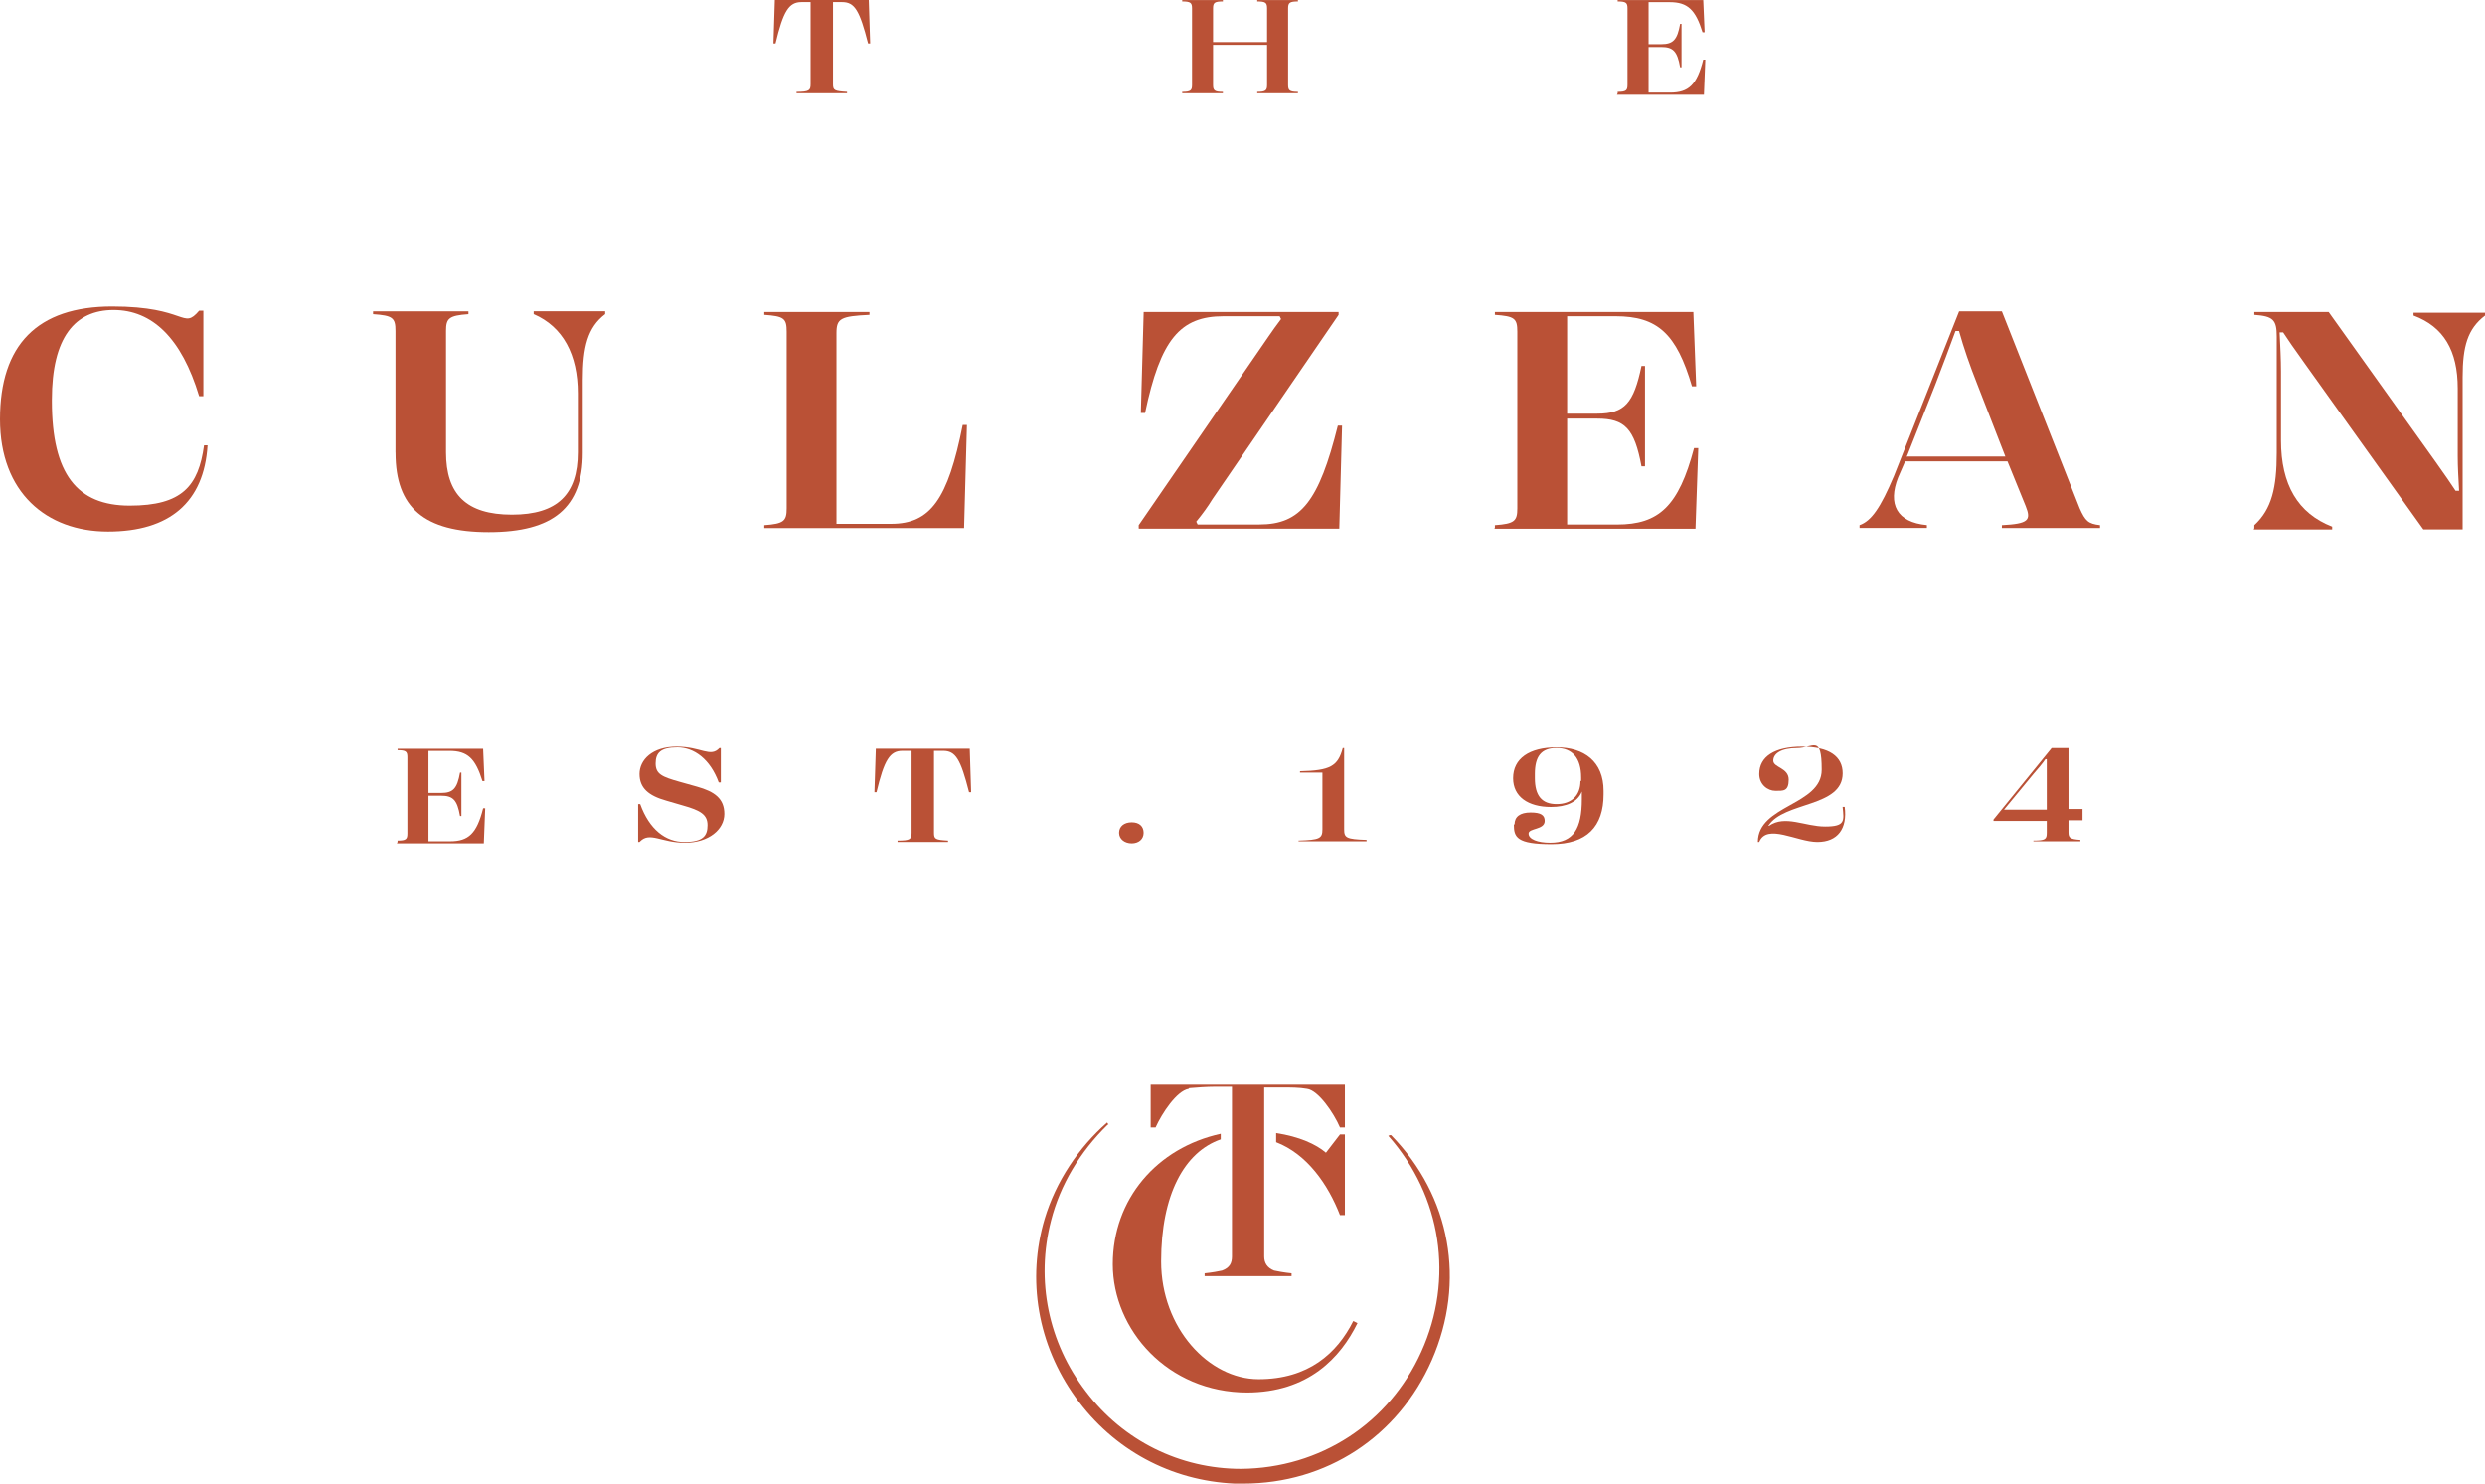 <?xml version="1.0" encoding="UTF-8"?><svg id="a" xmlns="http://www.w3.org/2000/svg" width="465.61" height="278" viewBox="0 0 465.61 278"><path d="M0,78.57c0-13.93,6.96-21.15,21.02-21.15s13.14,4.47,16.29.79h.79v16.03h-.79c-3.28-10.9-8.8-16.16-16.03-16.16s-11.56,5.12-11.56,16.82v.26c0,13.66,4.73,19.58,14.58,19.58s12.88-3.68,13.93-11.3h.66c-.66,10.64-7.09,16.16-18.66,16.16S0,92.23,0,78.57Z" fill="#ba5136" stroke-width="0"/><path d="M74.1,84.74v-22.73c0-2.5-.53-2.89-4.2-3.15v-.53h17.87v.53c-3.68.26-4.2.79-4.2,3.15v22.73c0,7.88,3.81,11.69,12.35,11.69s12.35-3.81,12.35-11.69v-11.04c0-7.23-2.76-12.48-8.28-14.85v-.53h13.4v.53c-3.29,2.5-4.2,6.17-4.2,12.35v13.66c0,10.25-5.52,14.85-17.61,14.85s-17.47-4.6-17.47-14.85" fill="#ba5136" stroke-width="0"/><path d="M143.2,98.93v-.53c3.68-.26,4.2-.79,4.2-3.15v-33.11c0-2.5-.52-2.89-4.2-3.15v-.53h19.71v.53c-5.39.26-6.18.66-6.18,3.42v35.74h10.25c7.36,0,10.64-4.6,13.4-18.52h.79l-.53,19.31h-37.44Z" fill="#ba5136" stroke-width="0"/><path d="M213.36,98.93v-.53l24.31-35.34c.79-1.18,1.58-2.23,2.36-3.28l-.26-.53h-10.51c-8.14,0-11.82,4.34-14.71,18.13h-.79l.53-18.92h36.52v.53l-23.65,34.55c-.79,1.31-1.84,2.76-3.02,4.2l.26.53h11.56c7.75,0,11.17-4.34,14.71-18.52h.79l-.52,19.31h-37.57v-.13Z" fill="#ba5136" stroke-width="0"/><path d="M280.1,98.93v-.53c3.68-.26,4.2-.79,4.2-3.15v-33.11c0-2.5-.53-2.89-4.2-3.15v-.53h37.18l.53,13.93h-.79c-2.89-9.85-6.44-13.14-14.32-13.14h-9.07v18.26h5.65c5.12,0,6.83-1.97,8.28-8.93h.66v18.79h-.66c-1.31-7.09-3.15-8.93-8.28-8.93h-5.65v19.84h9.33c7.88,0,11.56-3.42,14.45-14.32h.79l-.52,15.11h-37.71l.13-.13Z" fill="#ba5136" stroke-width="0"/><path d="M357.22,85.53h18.52l-5.26-13.53c-1.45-3.68-2.5-6.7-3.42-9.98h-.66c-1.18,3.28-2.36,6.31-3.81,10.12l-5.26,13.27-.13.13ZM348.42,98.93v-.53c2.23-.79,3.94-3.28,6.44-9.2l12.22-30.87h8.01l14.58,36.92c1.05,2.36,1.58,2.89,3.81,3.15v.53h-18.39v-.53c4.99-.26,5.52-.92,4.47-3.55l-3.42-8.41h-19.18l-1.31,3.02c-1.97,4.99-.26,8.41,5.39,8.93v.53h-12.61Z" fill="#ba5136" stroke-width="0"/><path d="M422.39,98.93v-.53c3.29-3.02,4.2-7.09,4.2-13.53v-21.81c0-3.15-.66-3.81-4.2-4.07v-.53h13.93l19.97,27.98c1.97,2.76,2.76,3.94,3.81,5.52h.66c-.13-2.5-.26-4.34-.26-6.57v-12.61c0-7.09-2.63-11.56-8.28-13.66v-.53h13.4v.53c-3.28,2.5-4.2,5.78-4.2,11.56v28.51h-7.36l-22.07-30.87c-2.37-3.28-3.15-4.47-4.2-6.04h-.66c.13,2.76.26,4.99.26,7.36v12.88c0,8.28,3.15,13.66,9.59,16.16v.53h-14.71l.13-.26Z" fill="#ba5136" stroke-width="0"/><path d="M149.25,17.47v-.26c2.36,0,2.63-.26,2.63-1.45V.39h-1.71c-2.37,0-3.42,1.71-4.86,7.75h-.39l.26-8.15h17.6l.26,8.15h-.39c-1.58-6.17-2.5-7.75-4.86-7.75h-1.71v15.37c0,1.18.26,1.31,2.63,1.45v.26h-9.46Z" fill="#ba5136" stroke-width="0"/><path d="M221.51,17.47v-.26c1.58,0,1.84-.26,1.84-1.31V1.58c0-1.05-.26-1.31-1.84-1.31v-.26h7.62v.26c-1.58,0-1.84.26-1.84,1.31v6.31h10.12V1.58c0-1.05-.26-1.31-1.84-1.31v-.26h7.62v.26c-1.58,0-1.84.26-1.84,1.31v14.32c0,1.05.26,1.31,1.84,1.31v.26h-7.62v-.26c1.58,0,1.84-.26,1.84-1.31v-7.49h-10.12v7.49c0,1.05.26,1.31,1.84,1.31v.26h-7.62Z" fill="#ba5136" stroke-width="0"/><path d="M303.1,17.47v-.26c1.58,0,1.84-.26,1.84-1.31V1.58c0-1.05-.26-1.31-1.84-1.31v-.26h16.03l.26,6.04h-.39c-1.31-4.2-2.76-5.65-6.17-5.65h-3.94v7.88h2.36c2.23,0,3.02-.79,3.55-3.81h.26v8.15h-.26c-.53-3.02-1.31-3.81-3.55-3.81h-2.36v8.54h4.07c3.42,0,4.99-1.45,6.17-6.17h.39l-.26,6.57h-16.29l.13-.26Z" fill="#ba5136" stroke-width="0"/><path d="M74.49,157.79v-.26c1.58,0,1.84-.26,1.84-1.31v-14.32c0-1.05-.26-1.31-1.84-1.31v-.26h16.03l.26,6.04h-.39c-1.31-4.2-2.76-5.65-6.17-5.65h-3.94v7.88h2.36c2.23,0,3.02-.79,3.55-3.81h.26v8.14h-.26c-.53-3.02-1.31-3.81-3.55-3.81h-2.36v8.54h4.07c3.42,0,4.99-1.45,6.17-6.18h.39l-.26,6.57h-16.29l.13-.26Z" fill="#ba5136" stroke-width="0"/><path d="M119.82,157.79h-.26v-7.09h.39c1.71,4.73,4.73,7.09,8.28,7.09s4.33-1.18,4.33-3.15-1.31-2.76-4.6-3.68l-3.15-.92c-3.29-.92-4.99-2.36-4.99-4.99s2.37-5.12,6.96-5.12,6.31,2.1,8.01.26h.26v6.44h-.39c-1.58-4.34-4.6-6.57-7.75-6.57s-4.07,1.05-4.07,3.02,1.18,2.5,4.47,3.42l3.28.92c3.29.92,5.12,2.23,5.12,5.12s-2.89,5.39-7.36,5.39-6.57-2.1-8.41-.26" fill="#ba5136" stroke-width="0"/><path d="M168.17,157.79v-.26c2.37,0,2.63-.26,2.63-1.45v-15.37h-1.71c-2.36,0-3.42,1.71-4.86,7.75h-.39l.26-8.15h17.6l.26,8.15h-.39c-1.58-6.18-2.5-7.75-4.86-7.75h-1.71v15.37c0,1.18.26,1.31,2.63,1.45v.26h-9.46Z" fill="#ba5136" stroke-width="0"/><path d="M209.68,156.08c0-1.18.92-1.97,2.37-1.97s2.23.79,2.23,1.97-.92,1.97-2.23,1.97-2.37-.79-2.37-1.97Z" fill="#ba5136" stroke-width="0"/><path d="M243.31,157.79v-.26c3.94-.13,4.47-.39,4.47-2.1v-10.64h-4.2v-.26c5.65-.13,7.1-.92,8.01-4.34h.26v15.24c0,1.58.39,1.84,4.2,1.97v.26h-12.74v.13Z" fill="#ba5136" stroke-width="0"/><path d="M296.26,146.36v-.66c0-3.68-1.71-5.52-4.6-5.52s-4.07,1.58-4.07,4.86v.79c0,3.28,1.31,4.86,4.07,4.86s4.47-1.58,4.47-4.34M283.78,154.5c0-1.45,1.05-2.23,3.02-2.23s2.63.53,2.63,1.58c0,1.71-3.02,1.31-3.02,2.37s1.71,1.71,4.07,1.71c4.33,0,5.91-2.63,5.91-8.15v-1.44c-.79,1.97-2.89,2.89-5.78,2.89-4.34,0-7.1-1.97-7.1-5.39,0-3.68,3.02-5.78,8.15-5.78s8.8,2.63,8.8,8.15v.66c0,6.04-3.15,9.33-9.72,9.33s-7.09-1.31-7.09-3.68" fill="#ba5136" stroke-width="0"/><path d="M329.63,157.79h-.26c0-6.96,11.96-6.83,11.96-13.53s-1.58-4.07-4.6-4.07-4.47,1.05-4.47,2.36,2.89,1.31,2.89,3.55-1.05,2.1-2.5,2.1-3.02-1.18-3.02-3.15c0-3.28,2.89-5.12,8.01-5.12s7.62,1.84,7.62,4.99c0,6.44-11.04,5.26-13.93,9.85h.13c3.02-2.1,6.7.13,10.51.13s3.55-1.05,3.28-3.68h.39c.53,4.07-1.31,6.57-5.12,6.57s-9.46-3.55-10.9,0Z" fill="#ba5136" stroke-width="0"/><path d="M375.62,151.74h7.88v-9.46h-.26c-.53.79-1.31,1.71-2.23,2.76l-5.52,6.7h.13ZM381,157.79v-.26c2.23,0,2.5-.26,2.5-1.45v-2.23h-9.98v-.26l10.9-13.4h3.15v11.43h2.63v2.1h-2.63v2.23c0,1.05.26,1.31,2.23,1.45v.26h-8.8v.13Z" fill="#ba5136" stroke-width="0"/><path d="M233.59,260.92c11.56,0,17.61-6.57,20.76-13.01l-.79-.39c-3.02,6.04-8.41,10.9-17.74,10.9s-18.26-9.59-18.26-22.07,4.34-20.5,11.17-22.86v-1.05c-11.96,2.63-20.23,12.22-20.23,24.44s10.25,24.04,25.22,24.04" fill="#ba5136" stroke-width="0"/><path d="M222.82,203.9c1.45-.13,3.42-.26,4.73-.26h3.28v31.79c0,1.18-.39,2.1-1.84,2.63-.52.13-1.97.39-3.28.52v.53h16.29v-.53c-1.31-.13-2.76-.39-3.29-.52-1.31-.53-1.84-1.45-1.84-2.63v-31.66h3.29c1.58,0,3.28,0,4.73.26,2.1.26,4.99,4.47,6.18,7.23h.92v-8.01h-36.39v8.01h.92c1.18-2.63,3.94-6.83,6.18-7.23" fill="#ba5136" stroke-width="0"/><path d="M239.11,212.18v1.84c5.78,2.23,9.72,7.88,11.96,13.66h.92v-15.11h-.92l-2.63,3.42c-1.84-1.58-4.99-3.02-9.33-3.68" fill="#ba5136" stroke-width="0"/><path d="M260.39,212.7l-.26.13c9.98,11.3,12.35,26.8,6.17,40.46-6.04,13.4-18.92,21.81-33.76,21.94-11.43,0-22.07-5.26-29.04-14.45-7.09-9.2-9.46-20.89-6.57-32.06,1.71-6.7,5.39-12.88,10.64-18h.13l-.26-.39c-5.39,4.73-9.59,11.04-11.69,18-3.42,11.43-1.31,23.65,5.78,33.5,7.09,9.85,17.87,15.63,29.82,16.16h1.58c15.63,0,29.04-8.8,35.34-23.12,6.44-14.71,3.55-30.74-7.62-42.17" fill="#ba5136" stroke-width="0"/></svg>
